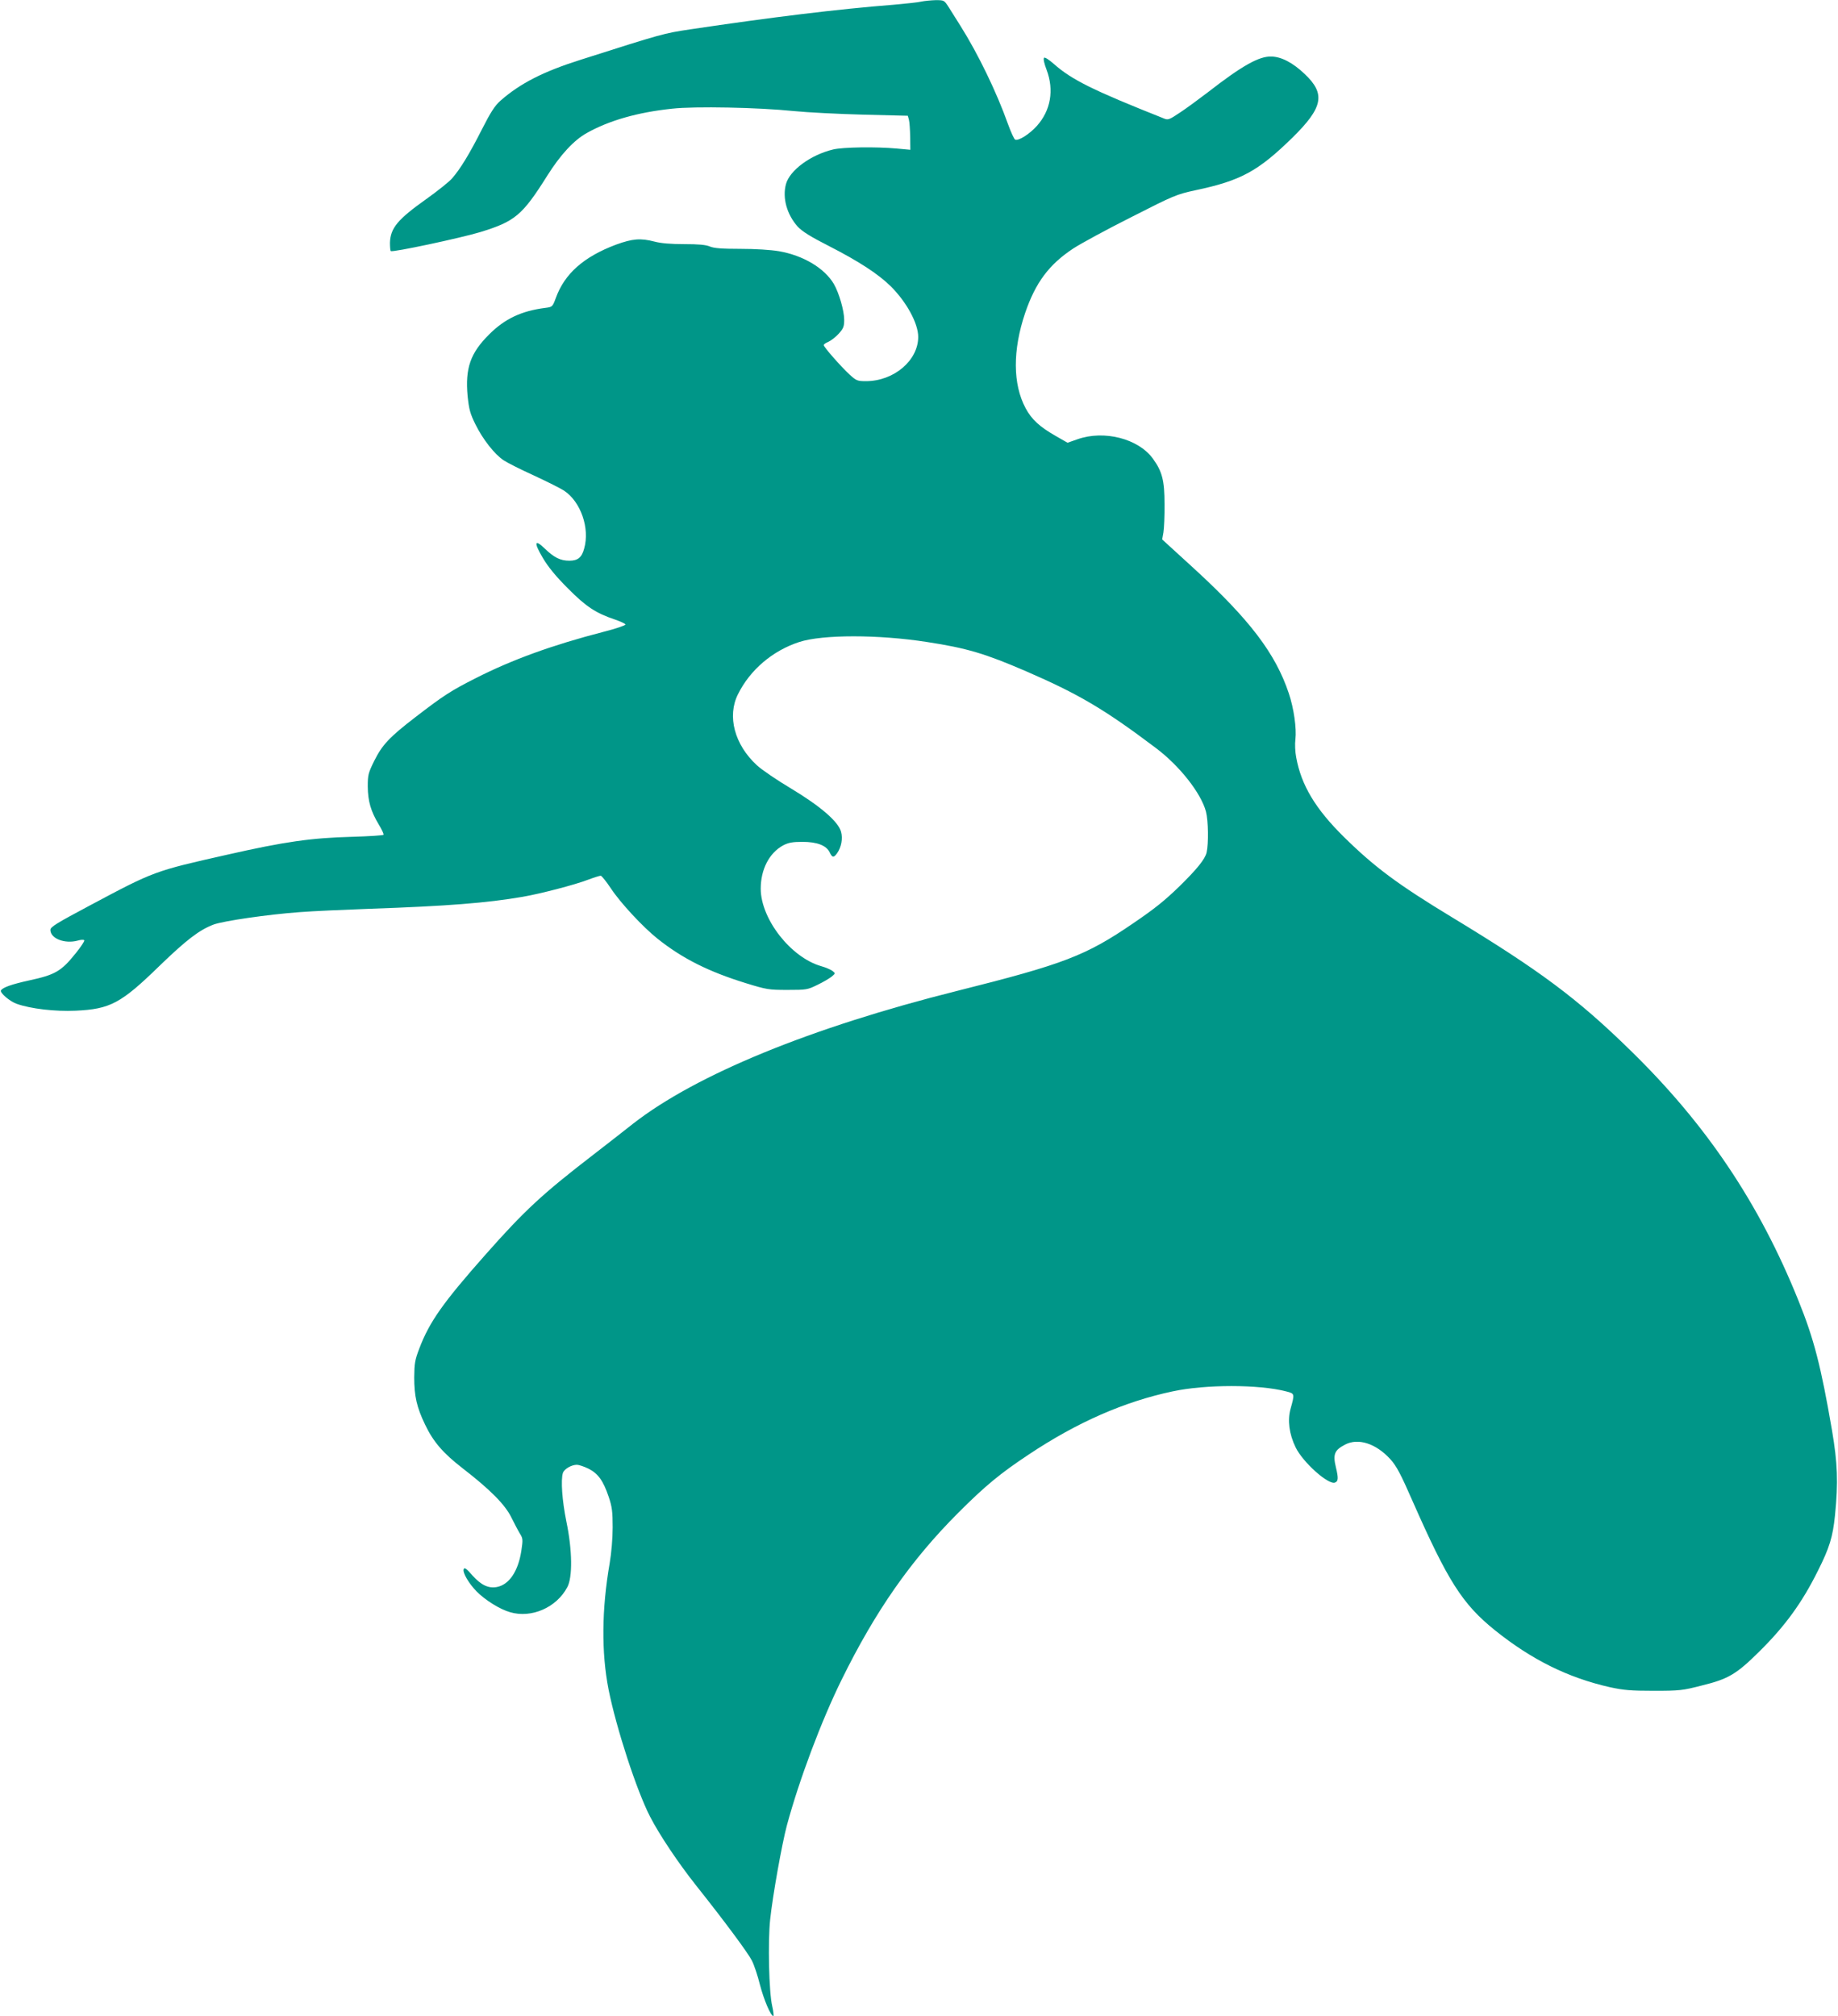 <?xml version="1.0" standalone="no"?>
<!DOCTYPE svg PUBLIC "-//W3C//DTD SVG 20010904//EN"
 "http://www.w3.org/TR/2001/REC-SVG-20010904/DTD/svg10.dtd">
<svg version="1.0" xmlns="http://www.w3.org/2000/svg"
 width="1167pt" height="1280pt" viewBox="0 0 1167 1280"
 preserveAspectRatio="xMidYMid meet">
<g transform="translate(0,1280) scale(0.1,-0.1)"
fill="#009688" stroke="none">
<path d="M5850 12790 c-19 -5 -98 -13 -175 -20 -358 -28 -780 -80 -1290 -156
-173 -26 -176 -27 -700 -194 -237 -75 -383 -150 -507 -259 -37 -33 -62 -72
-119 -184 -78 -154 -137 -251 -189 -310 -18 -21 -92 -80 -165 -132 -180 -128
-226 -183 -229 -276 0 -26 2 -50 5 -53 10 -10 440 82 567 120 222 68 268 106
427 359 83 132 169 225 250 270 142 80 324 132 543 155 143 16 547 8 770 -15
90 -9 290 -19 445 -23 l281 -7 7 -25 c4 -14 7 -62 8 -108 l1 -83 -87 8 c-131
12 -341 9 -403 -6 -143 -34 -277 -133 -300 -221 -23 -87 6 -192 75 -269 28
-30 80 -63 196 -122 192 -98 314 -178 393 -255 102 -101 176 -237 176 -323 0
-150 -155 -281 -332 -281 -55 0 -61 3 -105 43 -54 50 -163 174 -163 186 0 5
13 14 30 21 16 7 46 30 65 51 30 33 35 46 35 88 0 58 -32 169 -65 227 -59 101
-194 182 -349 209 -54 9 -150 15 -246 15 -117 0 -167 4 -193 15 -26 11 -73 15
-163 15 -84 0 -147 5 -188 16 -89 23 -139 19 -244 -19 -205 -77 -327 -184
-383 -339 -21 -57 -22 -57 -68 -63 -150 -19 -256 -69 -355 -168 -120 -119
-153 -215 -137 -392 9 -85 16 -111 50 -180 47 -95 121 -189 178 -227 22 -15
109 -59 193 -97 84 -39 170 -82 191 -96 106 -70 165 -238 128 -368 -15 -57
-41 -77 -94 -77 -57 0 -97 20 -156 77 -66 64 -71 39 -12 -60 33 -56 82 -116
158 -192 116 -117 178 -158 301 -199 34 -12 63 -25 65 -31 2 -5 -61 -27 -141
-47 -324 -84 -578 -176 -810 -294 -156 -79 -203 -109 -386 -250 -161 -124
-207 -173 -257 -273 -39 -79 -42 -90 -42 -165 1 -93 19 -156 70 -241 19 -31
33 -61 30 -65 -2 -4 -93 -10 -202 -13 -258 -7 -426 -31 -788 -113 -466 -105
-464 -104 -873 -322 -214 -114 -252 -137 -252 -156 0 -55 91 -90 173 -68 20 6
39 7 42 2 3 -5 -21 -41 -54 -82 -93 -116 -131 -137 -297 -173 -109 -24 -166
-44 -178 -63 -9 -14 56 -70 99 -85 89 -32 245 -50 375 -44 219 10 288 46 533
285 173 167 252 227 343 262 64 23 343 64 549 79 77 6 275 15 440 21 493 17
747 37 973 76 111 19 331 76 417 109 37 14 73 25 79 25 6 0 35 -36 65 -81 60
-91 203 -245 296 -319 158 -126 324 -209 560 -282 133 -41 146 -43 265 -43
120 0 127 1 190 32 36 17 76 41 90 52 25 21 25 21 5 37 -11 8 -43 22 -72 30
-193 56 -382 299 -383 491 0 123 54 228 143 276 33 17 59 22 122 22 93 0 152
-23 173 -67 16 -34 26 -35 47 -5 27 38 37 93 25 136 -17 64 -130 162 -318 275
-89 53 -186 119 -216 147 -142 130 -191 312 -120 452 77 155 220 276 389 331
149 48 501 48 810 0 254 -39 368 -73 630 -186 332 -144 496 -240 821 -485 153
-114 290 -289 321 -406 15 -58 17 -203 4 -260 -10 -42 -62 -106 -172 -214 -94
-91 -157 -142 -294 -235 -301 -206 -439 -259 -1117 -429 -930 -233 -1657 -531
-2058 -843 -58 -46 -172 -135 -255 -199 -322 -248 -435 -353 -681 -631 -271
-306 -357 -428 -421 -596 -29 -75 -32 -97 -33 -185 0 -119 16 -190 69 -300 52
-109 114 -181 238 -277 175 -135 271 -232 310 -313 19 -38 43 -84 54 -102 19
-30 20 -38 9 -110 -20 -129 -77 -214 -155 -229 -54 -10 -100 12 -155 73 -39
45 -51 53 -56 40 -8 -21 32 -90 82 -141 53 -54 148 -114 213 -132 136 -40 295
30 363 159 34 63 32 235 -6 417 -27 133 -36 263 -22 308 8 25 54 52 89 52 12
0 46 -11 74 -25 61 -31 93 -76 128 -179 21 -63 25 -93 25 -193 0 -71 -8 -162
-19 -228 -51 -293 -53 -568 -7 -802 49 -245 178 -641 263 -806 59 -115 178
-293 292 -437 183 -230 331 -430 355 -478 14 -27 37 -96 51 -153 25 -96 69
-199 85 -199 4 0 1 28 -7 63 -21 88 -28 411 -13 550 16 152 75 481 106 597 78
289 218 662 348 926 214 435 439 758 741 1060 169 169 264 248 445 368 307
205 608 337 915 402 209 45 548 45 721 0 55 -14 55 -14 28 -111 -20 -73 -9
-159 32 -244 46 -95 208 -240 250 -224 21 8 23 27 6 97 -20 83 -9 109 58 144
84 44 197 7 288 -93 38 -42 65 -92 141 -266 224 -508 316 -653 522 -819 234
-188 465 -302 730 -362 88 -19 132 -23 279 -23 164 0 183 2 307 34 167 41 219
72 364 216 164 162 271 310 371 511 74 147 95 216 109 354 21 209 16 332 -19
538 -70 408 -115 582 -213 824 -248 617 -585 1119 -1067 1589 -335 328 -575
507 -1131 844 -345 209 -493 319 -687 510 -182 179 -272 330 -304 506 -7 35
-9 87 -5 115 8 69 -10 197 -42 292 -85 254 -249 469 -607 797 l-197 180 8 45
c4 25 8 106 7 180 0 149 -15 207 -74 288 -92 127 -310 183 -479 123 l-63 -22
-75 43 c-102 58 -153 105 -191 176 -82 153 -83 368 -3 605 66 193 151 307 305
409 49 32 215 122 370 200 269 137 286 144 406 170 289 61 398 121 616 334
195 192 212 278 77 405 -75 71 -147 109 -212 110 -78 2 -186 -59 -402 -227
-59 -45 -139 -104 -179 -130 -64 -43 -74 -47 -98 -37 -453 180 -587 246 -702
348 -31 27 -56 43 -61 38 -6 -6 1 -37 16 -76 49 -130 26 -259 -62 -357 -47
-52 -115 -95 -137 -87 -7 3 -27 47 -46 99 -72 203 -191 448 -302 624 -24 38
-57 90 -73 116 -30 47 -30 47 -85 47 -30 -1 -71 -5 -90 -9z"/>
</g>
</svg>

